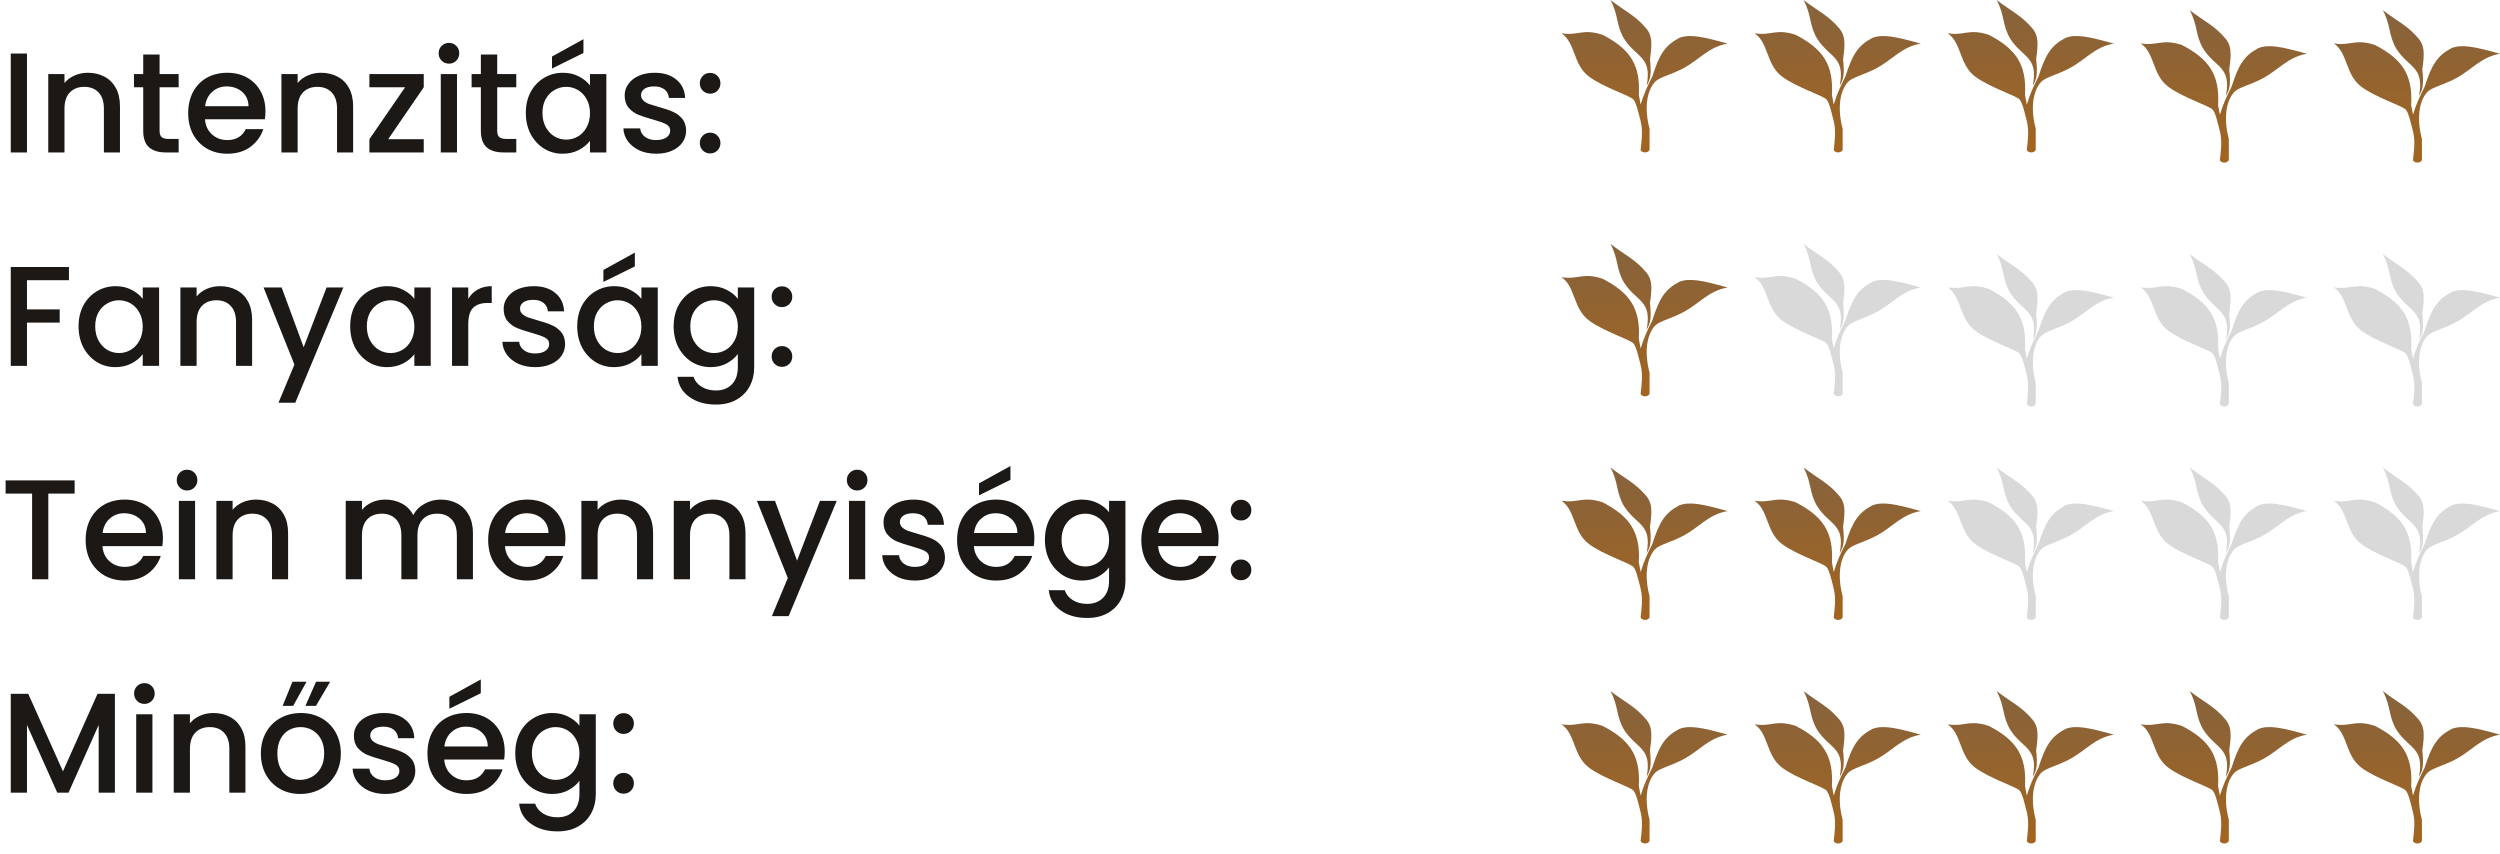 <svg width="246" height="84" viewBox="0 0 246 84" fill="none" xmlns="http://www.w3.org/2000/svg">
<path d="M2.654 5.27V15H1.058V5.27H2.654ZM8.641 7.16C9.248 7.16 9.789 7.286 10.265 7.538C10.751 7.79 11.129 8.163 11.399 8.658C11.67 9.153 11.805 9.75 11.805 10.45V15H10.223V10.688C10.223 9.997 10.051 9.47 9.705 9.106C9.36 8.733 8.889 8.546 8.291 8.546C7.694 8.546 7.218 8.733 6.863 9.106C6.518 9.47 6.345 9.997 6.345 10.688V15H4.749V7.286H6.345V8.168C6.607 7.851 6.938 7.603 7.339 7.426C7.75 7.249 8.184 7.16 8.641 7.16ZM15.703 8.588V12.858C15.703 13.147 15.768 13.357 15.899 13.488C16.039 13.609 16.272 13.67 16.599 13.67H17.579V15H16.319C15.6 15 15.05 14.832 14.667 14.496C14.284 14.16 14.093 13.614 14.093 12.858V8.588H13.183V7.286H14.093V5.368H15.703V7.286H17.579V8.588H15.703ZM26.12 10.954C26.12 11.243 26.101 11.505 26.064 11.738H20.17C20.217 12.354 20.445 12.849 20.856 13.222C21.267 13.595 21.771 13.782 22.368 13.782C23.227 13.782 23.833 13.423 24.188 12.704H25.91C25.677 13.413 25.252 13.997 24.636 14.454C24.029 14.902 23.273 15.126 22.368 15.126C21.631 15.126 20.968 14.963 20.38 14.636C19.801 14.3 19.344 13.833 19.008 13.236C18.681 12.629 18.518 11.929 18.518 11.136C18.518 10.343 18.677 9.647 18.994 9.05C19.321 8.443 19.773 7.977 20.352 7.65C20.94 7.323 21.612 7.16 22.368 7.16C23.096 7.16 23.745 7.319 24.314 7.636C24.883 7.953 25.327 8.401 25.644 8.98C25.961 9.549 26.12 10.207 26.12 10.954ZM24.454 10.45C24.445 9.862 24.235 9.391 23.824 9.036C23.413 8.681 22.905 8.504 22.298 8.504C21.747 8.504 21.276 8.681 20.884 9.036C20.492 9.381 20.259 9.853 20.184 10.45H24.454ZM31.583 7.16C32.189 7.16 32.731 7.286 33.207 7.538C33.692 7.79 34.07 8.163 34.341 8.658C34.611 9.153 34.747 9.75 34.747 10.45V15H33.165V10.688C33.165 9.997 32.992 9.47 32.647 9.106C32.301 8.733 31.83 8.546 31.233 8.546C30.635 8.546 30.159 8.733 29.805 9.106C29.459 9.47 29.287 9.997 29.287 10.688V15H27.691V7.286H29.287V8.168C29.548 7.851 29.879 7.603 30.281 7.426C30.691 7.249 31.125 7.16 31.583 7.16ZM38.196 13.698H41.696V15H36.348V13.698L39.862 8.588H36.348V7.286H41.696V8.588L38.196 13.698ZM44.184 6.264C43.895 6.264 43.652 6.166 43.456 5.97C43.26 5.774 43.162 5.531 43.162 5.242C43.162 4.953 43.26 4.71 43.456 4.514C43.652 4.318 43.895 4.22 44.184 4.22C44.464 4.22 44.702 4.318 44.898 4.514C45.094 4.71 45.192 4.953 45.192 5.242C45.192 5.531 45.094 5.774 44.898 5.97C44.702 6.166 44.464 6.264 44.184 6.264ZM44.968 7.286V15H43.372V7.286H44.968ZM48.926 8.588V12.858C48.926 13.147 48.991 13.357 49.122 13.488C49.262 13.609 49.495 13.67 49.822 13.67H50.802V15H49.542C48.823 15 48.272 14.832 47.89 14.496C47.507 14.16 47.316 13.614 47.316 12.858V8.588H46.406V7.286H47.316V5.368H48.926V7.286H50.802V8.588H48.926ZM51.741 11.108C51.741 10.333 51.899 9.647 52.217 9.05C52.543 8.453 52.982 7.991 53.533 7.664C54.093 7.328 54.709 7.16 55.381 7.16C55.987 7.16 56.515 7.281 56.963 7.524C57.42 7.757 57.784 8.051 58.055 8.406V7.286H59.665V15H58.055V13.852C57.784 14.216 57.415 14.519 56.949 14.762C56.482 15.005 55.95 15.126 55.353 15.126C54.69 15.126 54.083 14.958 53.533 14.622C52.982 14.277 52.543 13.801 52.217 13.194C51.899 12.578 51.741 11.883 51.741 11.108ZM58.055 11.136C58.055 10.604 57.943 10.142 57.719 9.75C57.504 9.358 57.219 9.059 56.865 8.854C56.51 8.649 56.127 8.546 55.717 8.546C55.306 8.546 54.923 8.649 54.569 8.854C54.214 9.05 53.925 9.344 53.701 9.736C53.486 10.119 53.379 10.576 53.379 11.108C53.379 11.64 53.486 12.107 53.701 12.508C53.925 12.909 54.214 13.217 54.569 13.432C54.933 13.637 55.315 13.74 55.717 13.74C56.127 13.74 56.51 13.637 56.865 13.432C57.219 13.227 57.504 12.928 57.719 12.536C57.943 12.135 58.055 11.668 58.055 11.136ZM57.411 5.214L54.317 6.74V5.564L57.411 3.856V5.214ZM64.561 15.126C63.954 15.126 63.408 15.019 62.923 14.804C62.447 14.58 62.069 14.281 61.789 13.908C61.509 13.525 61.36 13.101 61.341 12.634H62.993C63.021 12.961 63.175 13.236 63.455 13.46C63.744 13.675 64.104 13.782 64.533 13.782C64.981 13.782 65.326 13.698 65.569 13.53C65.821 13.353 65.947 13.129 65.947 12.858C65.947 12.569 65.807 12.354 65.527 12.214C65.256 12.074 64.822 11.92 64.225 11.752C63.646 11.593 63.175 11.439 62.811 11.29C62.447 11.141 62.13 10.912 61.859 10.604C61.598 10.296 61.467 9.89 61.467 9.386C61.467 8.975 61.588 8.602 61.831 8.266C62.074 7.921 62.419 7.65 62.867 7.454C63.324 7.258 63.847 7.16 64.435 7.16C65.312 7.16 66.017 7.384 66.549 7.832C67.09 8.271 67.38 8.873 67.417 9.638H65.821C65.793 9.293 65.653 9.017 65.401 8.812C65.149 8.607 64.808 8.504 64.379 8.504C63.959 8.504 63.637 8.583 63.413 8.742C63.189 8.901 63.077 9.111 63.077 9.372C63.077 9.577 63.152 9.75 63.301 9.89C63.45 10.03 63.632 10.142 63.847 10.226C64.062 10.301 64.379 10.399 64.799 10.52C65.359 10.669 65.816 10.823 66.171 10.982C66.535 11.131 66.848 11.355 67.109 11.654C67.37 11.953 67.506 12.349 67.515 12.844C67.515 13.283 67.394 13.675 67.151 14.02C66.908 14.365 66.563 14.636 66.115 14.832C65.676 15.028 65.158 15.126 64.561 15.126ZM69.883 15.098C69.594 15.098 69.352 15 69.156 14.804C68.96 14.608 68.862 14.365 68.862 14.076C68.862 13.787 68.96 13.544 69.156 13.348C69.352 13.152 69.594 13.054 69.883 13.054C70.163 13.054 70.401 13.152 70.597 13.348C70.793 13.544 70.891 13.787 70.891 14.076C70.891 14.365 70.793 14.608 70.597 14.804C70.401 15 70.163 15.098 69.883 15.098ZM69.883 9.218C69.594 9.218 69.352 9.12 69.156 8.924C68.96 8.728 68.862 8.485 68.862 8.196C68.862 7.907 68.96 7.664 69.156 7.468C69.352 7.272 69.594 7.174 69.883 7.174C70.163 7.174 70.401 7.272 70.597 7.468C70.793 7.664 70.891 7.907 70.891 8.196C70.891 8.485 70.793 8.728 70.597 8.924C70.401 9.12 70.163 9.218 69.883 9.218ZM6.784 26.27V27.572H2.654V30.442H5.874V31.744H2.654V36H1.058V26.27H6.784ZM7.731 32.108C7.731 31.333 7.89 30.647 8.207 30.05C8.534 29.453 8.972 28.991 9.523 28.664C10.083 28.328 10.699 28.16 11.371 28.16C11.978 28.16 12.505 28.281 12.953 28.524C13.41 28.757 13.774 29.051 14.045 29.406V28.286H15.655V36H14.045V34.852C13.774 35.216 13.406 35.519 12.939 35.762C12.472 36.005 11.94 36.126 11.343 36.126C10.68 36.126 10.074 35.958 9.523 35.622C8.972 35.277 8.534 34.801 8.207 34.194C7.89 33.578 7.731 32.883 7.731 32.108ZM14.045 32.136C14.045 31.604 13.933 31.142 13.709 30.75C13.494 30.358 13.21 30.059 12.855 29.854C12.5 29.649 12.118 29.546 11.707 29.546C11.296 29.546 10.914 29.649 10.559 29.854C10.204 30.05 9.915 30.344 9.691 30.736C9.476 31.119 9.369 31.576 9.369 32.108C9.369 32.64 9.476 33.107 9.691 33.508C9.915 33.909 10.204 34.217 10.559 34.432C10.923 34.637 11.306 34.74 11.707 34.74C12.118 34.74 12.5 34.637 12.855 34.432C13.21 34.227 13.494 33.928 13.709 33.536C13.933 33.135 14.045 32.668 14.045 32.136ZM21.643 28.16C22.25 28.16 22.791 28.286 23.267 28.538C23.753 28.79 24.131 29.163 24.401 29.658C24.672 30.153 24.807 30.75 24.807 31.45V36H23.225V31.688C23.225 30.997 23.052 30.47 22.707 30.106C22.362 29.733 21.89 29.546 21.293 29.546C20.696 29.546 20.22 29.733 19.865 30.106C19.52 30.47 19.347 30.997 19.347 31.688V36H17.751V28.286H19.347V29.168C19.608 28.851 19.94 28.603 20.341 28.426C20.752 28.249 21.186 28.16 21.643 28.16ZM33.787 28.286L29.055 39.626H27.403L28.971 35.874L25.933 28.286H27.711L29.881 34.166L32.135 28.286H33.787ZM34.459 32.108C34.459 31.333 34.618 30.647 34.935 30.05C35.262 29.453 35.701 28.991 36.251 28.664C36.811 28.328 37.427 28.16 38.099 28.16C38.706 28.16 39.233 28.281 39.681 28.524C40.139 28.757 40.503 29.051 40.773 29.406V28.286H42.383V36H40.773V34.852C40.503 35.216 40.134 35.519 39.667 35.762C39.201 36.005 38.669 36.126 38.071 36.126C37.409 36.126 36.802 35.958 36.251 35.622C35.701 35.277 35.262 34.801 34.935 34.194C34.618 33.578 34.459 32.883 34.459 32.108ZM40.773 32.136C40.773 31.604 40.661 31.142 40.437 30.75C40.223 30.358 39.938 30.059 39.583 29.854C39.229 29.649 38.846 29.546 38.435 29.546C38.025 29.546 37.642 29.649 37.287 29.854C36.933 30.05 36.643 30.344 36.419 30.736C36.205 31.119 36.097 31.576 36.097 32.108C36.097 32.64 36.205 33.107 36.419 33.508C36.643 33.909 36.933 34.217 37.287 34.432C37.651 34.637 38.034 34.74 38.435 34.74C38.846 34.74 39.229 34.637 39.583 34.432C39.938 34.227 40.223 33.928 40.437 33.536C40.661 33.135 40.773 32.668 40.773 32.136ZM46.076 29.406C46.309 29.014 46.617 28.711 47 28.496C47.392 28.272 47.854 28.16 48.386 28.16V29.812H47.98C47.354 29.812 46.878 29.971 46.552 30.288C46.234 30.605 46.076 31.156 46.076 31.94V36H44.48V28.286H46.076V29.406ZM52.653 36.126C52.046 36.126 51.5 36.019 51.015 35.804C50.539 35.58 50.161 35.281 49.881 34.908C49.601 34.525 49.451 34.101 49.433 33.634H51.085C51.113 33.961 51.267 34.236 51.547 34.46C51.836 34.675 52.195 34.782 52.625 34.782C53.073 34.782 53.418 34.698 53.661 34.53C53.913 34.353 54.039 34.129 54.039 33.858C54.039 33.569 53.899 33.354 53.619 33.214C53.348 33.074 52.914 32.92 52.317 32.752C51.738 32.593 51.267 32.439 50.903 32.29C50.539 32.141 50.221 31.912 49.951 31.604C49.689 31.296 49.559 30.89 49.559 30.386C49.559 29.975 49.68 29.602 49.923 29.266C50.165 28.921 50.511 28.65 50.959 28.454C51.416 28.258 51.939 28.16 52.527 28.16C53.404 28.16 54.109 28.384 54.641 28.832C55.182 29.271 55.471 29.873 55.509 30.638H53.913C53.885 30.293 53.745 30.017 53.493 29.812C53.241 29.607 52.9 29.504 52.471 29.504C52.051 29.504 51.729 29.583 51.505 29.742C51.281 29.901 51.169 30.111 51.169 30.372C51.169 30.577 51.243 30.75 51.393 30.89C51.542 31.03 51.724 31.142 51.939 31.226C52.153 31.301 52.471 31.399 52.891 31.52C53.451 31.669 53.908 31.823 54.263 31.982C54.627 32.131 54.939 32.355 55.201 32.654C55.462 32.953 55.597 33.349 55.607 33.844C55.607 34.283 55.485 34.675 55.243 35.02C55 35.365 54.655 35.636 54.207 35.832C53.768 36.028 53.25 36.126 52.653 36.126ZM56.799 32.108C56.799 31.333 56.958 30.647 57.275 30.05C57.602 29.453 58.041 28.991 58.591 28.664C59.151 28.328 59.767 28.16 60.439 28.16C61.046 28.16 61.573 28.281 62.021 28.524C62.479 28.757 62.843 29.051 63.113 29.406V28.286H64.723V36H63.113V34.852C62.843 35.216 62.474 35.519 62.007 35.762C61.541 36.005 61.009 36.126 60.411 36.126C59.749 36.126 59.142 35.958 58.591 35.622C58.041 35.277 57.602 34.801 57.275 34.194C56.958 33.578 56.799 32.883 56.799 32.108ZM63.113 32.136C63.113 31.604 63.001 31.142 62.777 30.75C62.563 30.358 62.278 30.059 61.923 29.854C61.569 29.649 61.186 29.546 60.775 29.546C60.365 29.546 59.982 29.649 59.627 29.854C59.273 30.05 58.983 30.344 58.759 30.736C58.545 31.119 58.437 31.576 58.437 32.108C58.437 32.64 58.545 33.107 58.759 33.508C58.983 33.909 59.273 34.217 59.627 34.432C59.991 34.637 60.374 34.74 60.775 34.74C61.186 34.74 61.569 34.637 61.923 34.432C62.278 34.227 62.563 33.928 62.777 33.536C63.001 33.135 63.113 32.668 63.113 32.136ZM62.469 26.214L59.375 27.74V26.564L62.469 24.856V26.214ZM69.927 28.16C70.525 28.16 71.052 28.281 71.51 28.524C71.976 28.757 72.34 29.051 72.602 29.406V28.286H74.212V36.126C74.212 36.835 74.062 37.465 73.763 38.016C73.465 38.576 73.031 39.015 72.462 39.332C71.901 39.649 71.23 39.808 70.445 39.808C69.4 39.808 68.532 39.561 67.841 39.066C67.151 38.581 66.759 37.918 66.665 37.078H68.248C68.369 37.479 68.626 37.801 69.017 38.044C69.419 38.296 69.895 38.422 70.445 38.422C71.09 38.422 71.608 38.226 71.999 37.834C72.401 37.442 72.602 36.873 72.602 36.126V34.838C72.331 35.202 71.962 35.51 71.496 35.762C71.038 36.005 70.516 36.126 69.927 36.126C69.255 36.126 68.639 35.958 68.079 35.622C67.529 35.277 67.09 34.801 66.763 34.194C66.446 33.578 66.287 32.883 66.287 32.108C66.287 31.333 66.446 30.647 66.763 30.05C67.09 29.453 67.529 28.991 68.079 28.664C68.639 28.328 69.255 28.16 69.927 28.16ZM72.602 32.136C72.602 31.604 72.49 31.142 72.266 30.75C72.051 30.358 71.766 30.059 71.412 29.854C71.057 29.649 70.674 29.546 70.263 29.546C69.853 29.546 69.47 29.649 69.115 29.854C68.761 30.05 68.472 30.344 68.248 30.736C68.033 31.119 67.925 31.576 67.925 32.108C67.925 32.64 68.033 33.107 68.248 33.508C68.472 33.909 68.761 34.217 69.115 34.432C69.48 34.637 69.862 34.74 70.263 34.74C70.674 34.74 71.057 34.637 71.412 34.432C71.766 34.227 72.051 33.928 72.266 33.536C72.49 33.135 72.602 32.668 72.602 32.136ZM76.952 36.098C76.662 36.098 76.42 36 76.224 35.804C76.028 35.608 75.93 35.365 75.93 35.076C75.93 34.787 76.028 34.544 76.224 34.348C76.42 34.152 76.662 34.054 76.952 34.054C77.232 34.054 77.47 34.152 77.666 34.348C77.862 34.544 77.96 34.787 77.96 35.076C77.96 35.365 77.862 35.608 77.666 35.804C77.47 36 77.232 36.098 76.952 36.098ZM76.952 30.218C76.662 30.218 76.42 30.12 76.224 29.924C76.028 29.728 75.93 29.485 75.93 29.196C75.93 28.907 76.028 28.664 76.224 28.468C76.42 28.272 76.662 28.174 76.952 28.174C77.232 28.174 77.47 28.272 77.666 28.468C77.862 28.664 77.96 28.907 77.96 29.196C77.96 29.485 77.862 29.728 77.666 29.924C77.47 30.12 77.232 30.218 76.952 30.218ZM7.344 47.27V48.572H4.754V57H3.158V48.572H0.554V47.27H7.344ZM16.03 52.954C16.03 53.243 16.012 53.505 15.974 53.738H10.08C10.127 54.354 10.355 54.849 10.766 55.222C11.177 55.595 11.681 55.782 12.278 55.782C13.137 55.782 13.743 55.423 14.098 54.704H15.82C15.587 55.413 15.162 55.997 14.546 56.454C13.94 56.902 13.184 57.126 12.278 57.126C11.541 57.126 10.878 56.963 10.29 56.636C9.711 56.3 9.254 55.833 8.918 55.236C8.591 54.629 8.428 53.929 8.428 53.136C8.428 52.343 8.587 51.647 8.904 51.05C9.231 50.443 9.683 49.977 10.262 49.65C10.85 49.323 11.522 49.16 12.278 49.16C13.006 49.16 13.655 49.319 14.224 49.636C14.793 49.953 15.237 50.401 15.554 50.98C15.871 51.549 16.03 52.207 16.03 52.954ZM14.364 52.45C14.355 51.862 14.145 51.391 13.734 51.036C13.323 50.681 12.815 50.504 12.208 50.504C11.658 50.504 11.186 50.681 10.794 51.036C10.402 51.381 10.169 51.853 10.094 52.45H14.364ZM18.413 48.264C18.123 48.264 17.881 48.166 17.685 47.97C17.489 47.774 17.391 47.531 17.391 47.242C17.391 46.953 17.489 46.71 17.685 46.514C17.881 46.318 18.123 46.22 18.413 46.22C18.693 46.22 18.931 46.318 19.127 46.514C19.323 46.71 19.421 46.953 19.421 47.242C19.421 47.531 19.323 47.774 19.127 47.97C18.931 48.166 18.693 48.264 18.413 48.264ZM19.197 49.286V57H17.601V49.286H19.197ZM25.184 49.16C25.791 49.16 26.332 49.286 26.808 49.538C27.294 49.79 27.672 50.163 27.942 50.658C28.213 51.153 28.348 51.75 28.348 52.45V57H26.766V52.688C26.766 51.997 26.593 51.47 26.248 51.106C25.903 50.733 25.431 50.546 24.834 50.546C24.237 50.546 23.761 50.733 23.406 51.106C23.061 51.47 22.888 51.997 22.888 52.688V57H21.292V49.286H22.888V50.168C23.149 49.851 23.481 49.603 23.882 49.426C24.293 49.249 24.727 49.16 25.184 49.16ZM43.359 49.16C43.965 49.16 44.507 49.286 44.983 49.538C45.468 49.79 45.846 50.163 46.117 50.658C46.397 51.153 46.537 51.75 46.537 52.45V57H44.955V52.688C44.955 51.997 44.782 51.47 44.437 51.106C44.091 50.733 43.62 50.546 43.023 50.546C42.425 50.546 41.949 50.733 41.595 51.106C41.249 51.47 41.077 51.997 41.077 52.688V57H39.495V52.688C39.495 51.997 39.322 51.47 38.977 51.106C38.631 50.733 38.16 50.546 37.563 50.546C36.965 50.546 36.489 50.733 36.135 51.106C35.789 51.47 35.617 51.997 35.617 52.688V57H34.021V49.286H35.617V50.168C35.878 49.851 36.209 49.603 36.611 49.426C37.012 49.249 37.441 49.16 37.899 49.16C38.515 49.16 39.065 49.291 39.551 49.552C40.036 49.813 40.409 50.191 40.671 50.686C40.904 50.219 41.268 49.851 41.763 49.58C42.257 49.3 42.789 49.16 43.359 49.16ZM55.638 52.954C55.638 53.243 55.619 53.505 55.582 53.738H49.688C49.734 54.354 49.963 54.849 50.374 55.222C50.784 55.595 51.288 55.782 51.886 55.782C52.744 55.782 53.351 55.423 53.706 54.704H55.428C55.194 55.413 54.77 55.997 54.154 56.454C53.547 56.902 52.791 57.126 51.886 57.126C51.148 57.126 50.486 56.963 49.898 56.636C49.319 56.3 48.862 55.833 48.526 55.236C48.199 54.629 48.036 53.929 48.036 53.136C48.036 52.343 48.194 51.647 48.512 51.05C48.838 50.443 49.291 49.977 49.87 49.65C50.458 49.323 51.13 49.16 51.886 49.16C52.614 49.16 53.262 49.319 53.832 49.636C54.401 49.953 54.844 50.401 55.162 50.98C55.479 51.549 55.638 52.207 55.638 52.954ZM53.972 52.45C53.962 51.862 53.752 51.391 53.342 51.036C52.931 50.681 52.422 50.504 51.816 50.504C51.265 50.504 50.794 50.681 50.402 51.036C50.01 51.381 49.776 51.853 49.702 52.45H53.972ZM61.1 49.16C61.707 49.16 62.248 49.286 62.724 49.538C63.209 49.79 63.587 50.163 63.858 50.658C64.129 51.153 64.264 51.75 64.264 52.45V57H62.682V52.688C62.682 51.997 62.51 51.47 62.164 51.106C61.819 50.733 61.347 50.546 60.75 50.546C60.153 50.546 59.677 50.733 59.322 51.106C58.977 51.47 58.804 51.997 58.804 52.688V57H57.208V49.286H58.804V50.168C59.066 49.851 59.397 49.603 59.798 49.426C60.209 49.249 60.643 49.16 61.1 49.16ZM70.192 49.16C70.799 49.16 71.34 49.286 71.816 49.538C72.301 49.79 72.679 50.163 72.95 50.658C73.221 51.153 73.356 51.75 73.356 52.45V57H71.774V52.688C71.774 51.997 71.601 51.47 71.256 51.106C70.911 50.733 70.439 50.546 69.842 50.546C69.245 50.546 68.769 50.733 68.414 51.106C68.069 51.47 67.896 51.997 67.896 52.688V57H66.3V49.286H67.896V50.168C68.157 49.851 68.489 49.603 68.89 49.426C69.301 49.249 69.735 49.16 70.192 49.16ZM82.336 49.286L77.604 60.626H75.952L77.52 56.874L74.482 49.286H76.26L78.43 55.166L80.684 49.286H82.336ZM84.352 48.264C84.063 48.264 83.82 48.166 83.624 47.97C83.428 47.774 83.33 47.531 83.33 47.242C83.33 46.953 83.428 46.71 83.624 46.514C83.82 46.318 84.063 46.22 84.352 46.22C84.632 46.22 84.87 46.318 85.066 46.514C85.262 46.71 85.36 46.953 85.36 47.242C85.36 47.531 85.262 47.774 85.066 47.97C84.87 48.166 84.632 48.264 84.352 48.264ZM85.136 49.286V57H83.54V49.286H85.136ZM90.032 57.126C89.425 57.126 88.879 57.019 88.394 56.804C87.918 56.58 87.54 56.281 87.26 55.908C86.98 55.525 86.83 55.101 86.812 54.634H88.464C88.492 54.961 88.646 55.236 88.926 55.46C89.215 55.675 89.574 55.782 90.004 55.782C90.452 55.782 90.797 55.698 91.04 55.53C91.292 55.353 91.418 55.129 91.418 54.858C91.418 54.569 91.278 54.354 90.998 54.214C90.727 54.074 90.293 53.92 89.696 53.752C89.117 53.593 88.646 53.439 88.282 53.29C87.918 53.141 87.6 52.912 87.33 52.604C87.068 52.296 86.938 51.89 86.938 51.386C86.938 50.975 87.059 50.602 87.302 50.266C87.544 49.921 87.89 49.65 88.338 49.454C88.795 49.258 89.318 49.16 89.906 49.16C90.783 49.16 91.488 49.384 92.02 49.832C92.561 50.271 92.85 50.873 92.888 51.638H91.292C91.264 51.293 91.124 51.017 90.872 50.812C90.62 50.607 90.279 50.504 89.85 50.504C89.43 50.504 89.108 50.583 88.884 50.742C88.66 50.901 88.548 51.111 88.548 51.372C88.548 51.577 88.622 51.75 88.772 51.89C88.921 52.03 89.103 52.142 89.318 52.226C89.532 52.301 89.85 52.399 90.27 52.52C90.83 52.669 91.287 52.823 91.642 52.982C92.006 53.131 92.318 53.355 92.58 53.654C92.841 53.953 92.976 54.349 92.986 54.844C92.986 55.283 92.864 55.675 92.622 56.02C92.379 56.365 92.034 56.636 91.586 56.832C91.147 57.028 90.629 57.126 90.032 57.126ZM101.78 52.954C101.78 53.243 101.761 53.505 101.724 53.738H95.83C95.877 54.354 96.106 54.849 96.516 55.222C96.927 55.595 97.431 55.782 98.028 55.782C98.887 55.782 99.493 55.423 99.848 54.704H101.57C101.337 55.413 100.912 55.997 100.296 56.454C99.689 56.902 98.933 57.126 98.028 57.126C97.291 57.126 96.628 56.963 96.04 56.636C95.462 56.3 95.004 55.833 94.668 55.236C94.341 54.629 94.178 53.929 94.178 53.136C94.178 52.343 94.337 51.647 94.654 51.05C94.981 50.443 95.433 49.977 96.012 49.65C96.6 49.323 97.272 49.16 98.028 49.16C98.756 49.16 99.405 49.319 99.974 49.636C100.543 49.953 100.987 50.401 101.304 50.98C101.621 51.549 101.78 52.207 101.78 52.954ZM100.114 52.45C100.105 51.862 99.895 51.391 99.484 51.036C99.073 50.681 98.565 50.504 97.958 50.504C97.407 50.504 96.936 50.681 96.544 51.036C96.152 51.381 95.919 51.853 95.844 52.45H100.114ZM99.428 47.214L96.334 48.74V47.564L99.428 45.856V47.214ZM106.459 49.16C107.056 49.16 107.583 49.281 108.041 49.524C108.507 49.757 108.871 50.051 109.133 50.406V49.286H110.743V57.126C110.743 57.835 110.593 58.465 110.295 59.016C109.996 59.576 109.562 60.015 108.993 60.332C108.433 60.649 107.761 60.808 106.977 60.808C105.931 60.808 105.063 60.561 104.373 60.066C103.682 59.581 103.29 58.918 103.197 58.078H104.779C104.9 58.479 105.157 58.801 105.549 59.044C105.95 59.296 106.426 59.422 106.977 59.422C107.621 59.422 108.139 59.226 108.531 58.834C108.932 58.442 109.133 57.873 109.133 57.126V55.838C108.862 56.202 108.493 56.51 108.027 56.762C107.569 57.005 107.047 57.126 106.459 57.126C105.787 57.126 105.171 56.958 104.611 56.622C104.06 56.277 103.621 55.801 103.295 55.194C102.977 54.578 102.819 53.883 102.819 53.108C102.819 52.333 102.977 51.647 103.295 51.05C103.621 50.453 104.06 49.991 104.611 49.664C105.171 49.328 105.787 49.16 106.459 49.16ZM109.133 53.136C109.133 52.604 109.021 52.142 108.797 51.75C108.582 51.358 108.297 51.059 107.943 50.854C107.588 50.649 107.205 50.546 106.795 50.546C106.384 50.546 106.001 50.649 105.647 50.854C105.292 51.05 105.003 51.344 104.779 51.736C104.564 52.119 104.457 52.576 104.457 53.108C104.457 53.64 104.564 54.107 104.779 54.508C105.003 54.909 105.292 55.217 105.647 55.432C106.011 55.637 106.393 55.74 106.795 55.74C107.205 55.74 107.588 55.637 107.943 55.432C108.297 55.227 108.582 54.928 108.797 54.536C109.021 54.135 109.133 53.668 109.133 53.136ZM119.909 52.954C119.909 53.243 119.89 53.505 119.853 53.738H113.959C114.006 54.354 114.234 54.849 114.645 55.222C115.056 55.595 115.56 55.782 116.157 55.782C117.016 55.782 117.622 55.423 117.977 54.704H119.699C119.466 55.413 119.041 55.997 118.425 56.454C117.818 56.902 117.062 57.126 116.157 57.126C115.42 57.126 114.757 56.963 114.169 56.636C113.59 56.3 113.133 55.833 112.797 55.236C112.47 54.629 112.307 53.929 112.307 53.136C112.307 52.343 112.466 51.647 112.783 51.05C113.11 50.443 113.562 49.977 114.141 49.65C114.729 49.323 115.401 49.16 116.157 49.16C116.885 49.16 117.534 49.319 118.103 49.636C118.672 49.953 119.116 50.401 119.433 50.98C119.75 51.549 119.909 52.207 119.909 52.954ZM118.243 52.45C118.234 51.862 118.024 51.391 117.613 51.036C117.202 50.681 116.694 50.504 116.087 50.504C115.536 50.504 115.065 50.681 114.673 51.036C114.281 51.381 114.048 51.853 113.973 52.45H118.243ZM122.124 57.098C121.834 57.098 121.592 57 121.396 56.804C121.2 56.608 121.102 56.365 121.102 56.076C121.102 55.787 121.2 55.544 121.396 55.348C121.592 55.152 121.834 55.054 122.124 55.054C122.404 55.054 122.642 55.152 122.838 55.348C123.034 55.544 123.132 55.787 123.132 56.076C123.132 56.365 123.034 56.608 122.838 56.804C122.642 57 122.404 57.098 122.124 57.098ZM122.124 51.218C121.834 51.218 121.592 51.12 121.396 50.924C121.2 50.728 121.102 50.485 121.102 50.196C121.102 49.907 121.2 49.664 121.396 49.468C121.592 49.272 121.834 49.174 122.124 49.174C122.404 49.174 122.642 49.272 122.838 49.468C123.034 49.664 123.132 49.907 123.132 50.196C123.132 50.485 123.034 50.728 122.838 50.924C122.642 51.12 122.404 51.218 122.124 51.218ZM11.306 68.27V78H9.71V71.336L6.742 78H5.636L2.654 71.336V78H1.058V68.27H2.78L6.196 75.9L9.598 68.27H11.306ZM14.216 69.264C13.926 69.264 13.684 69.166 13.488 68.97C13.291 68.774 13.194 68.531 13.194 68.242C13.194 67.953 13.291 67.71 13.488 67.514C13.684 67.318 13.926 67.22 14.216 67.22C14.495 67.22 14.733 67.318 14.93 67.514C15.126 67.71 15.223 67.953 15.223 68.242C15.223 68.531 15.126 68.774 14.93 68.97C14.733 69.166 14.495 69.264 14.216 69.264ZM14.999 70.286V78H13.403V70.286H14.999ZM20.987 70.16C21.594 70.16 22.135 70.286 22.611 70.538C23.096 70.79 23.474 71.163 23.745 71.658C24.016 72.153 24.151 72.75 24.151 73.45V78H22.569V73.688C22.569 72.997 22.396 72.47 22.051 72.106C21.706 71.733 21.234 71.546 20.637 71.546C20.04 71.546 19.564 71.733 19.209 72.106C18.864 72.47 18.691 72.997 18.691 73.688V78H17.095V70.286H18.691V71.168C18.952 70.851 19.284 70.603 19.685 70.426C20.096 70.249 20.53 70.16 20.987 70.16ZM29.533 78.126C28.805 78.126 28.147 77.963 27.559 77.636C26.971 77.3 26.509 76.833 26.173 76.236C25.837 75.629 25.669 74.929 25.669 74.136C25.669 73.352 25.841 72.657 26.187 72.05C26.532 71.443 27.003 70.977 27.601 70.65C28.198 70.323 28.865 70.16 29.603 70.16C30.34 70.16 31.007 70.323 31.605 70.65C32.202 70.977 32.673 71.443 33.019 72.05C33.364 72.657 33.537 73.352 33.537 74.136C33.537 74.92 33.359 75.615 33.005 76.222C32.65 76.829 32.165 77.3 31.549 77.636C30.942 77.963 30.27 78.126 29.533 78.126ZM29.533 76.74C29.943 76.74 30.326 76.642 30.681 76.446C31.045 76.25 31.339 75.956 31.563 75.564C31.787 75.172 31.899 74.696 31.899 74.136C31.899 73.576 31.791 73.105 31.577 72.722C31.362 72.33 31.077 72.036 30.723 71.84C30.368 71.644 29.985 71.546 29.575 71.546C29.164 71.546 28.781 71.644 28.427 71.84C28.081 72.036 27.806 72.33 27.601 72.722C27.395 73.105 27.293 73.576 27.293 74.136C27.293 74.967 27.503 75.611 27.923 76.068C28.352 76.516 28.889 76.74 29.533 76.74ZM28.847 69.46H27.811L28.777 67.08H30.163L28.847 69.46ZM31.087 69.46H30.051L31.101 67.08H32.487L31.087 69.46ZM37.914 78.126C37.308 78.126 36.762 78.019 36.276 77.804C35.8 77.58 35.422 77.281 35.142 76.908C34.862 76.525 34.713 76.101 34.694 75.634H36.346C36.374 75.961 36.529 76.236 36.809 76.46C37.098 76.675 37.457 76.782 37.886 76.782C38.334 76.782 38.68 76.698 38.922 76.53C39.175 76.353 39.3 76.129 39.3 75.858C39.3 75.569 39.16 75.354 38.88 75.214C38.61 75.074 38.176 74.92 37.578 74.752C37 74.593 36.529 74.439 36.164 74.29C35.8 74.141 35.483 73.912 35.212 73.604C34.951 73.296 34.821 72.89 34.821 72.386C34.821 71.975 34.942 71.602 35.184 71.266C35.427 70.921 35.773 70.65 36.221 70.454C36.678 70.258 37.2 70.16 37.788 70.16C38.666 70.16 39.37 70.384 39.903 70.832C40.444 71.271 40.733 71.873 40.77 72.638H39.175C39.147 72.293 39.007 72.017 38.755 71.812C38.502 71.607 38.162 71.504 37.733 71.504C37.312 71.504 36.99 71.583 36.767 71.742C36.542 71.901 36.431 72.111 36.431 72.372C36.431 72.577 36.505 72.75 36.654 72.89C36.804 73.03 36.986 73.142 37.2 73.226C37.415 73.301 37.733 73.399 38.153 73.52C38.712 73.669 39.17 73.823 39.525 73.982C39.889 74.131 40.201 74.355 40.462 74.654C40.724 74.953 40.859 75.349 40.868 75.844C40.868 76.283 40.747 76.675 40.505 77.02C40.262 77.365 39.916 77.636 39.468 77.832C39.03 78.028 38.512 78.126 37.914 78.126ZM49.663 73.954C49.663 74.243 49.644 74.505 49.607 74.738H43.713C43.76 75.354 43.988 75.849 44.399 76.222C44.81 76.595 45.314 76.782 45.911 76.782C46.77 76.782 47.376 76.423 47.731 75.704H49.453C49.22 76.413 48.795 76.997 48.179 77.454C47.572 77.902 46.816 78.126 45.911 78.126C45.174 78.126 44.511 77.963 43.923 77.636C43.344 77.3 42.887 76.833 42.551 76.236C42.224 75.629 42.061 74.929 42.061 74.136C42.061 73.343 42.22 72.647 42.537 72.05C42.864 71.443 43.316 70.977 43.895 70.65C44.483 70.323 45.155 70.16 45.911 70.16C46.639 70.16 47.288 70.319 47.857 70.636C48.426 70.953 48.87 71.401 49.187 71.98C49.504 72.549 49.663 73.207 49.663 73.954ZM47.997 73.45C47.988 72.862 47.778 72.391 47.367 72.036C46.956 71.681 46.448 71.504 45.841 71.504C45.29 71.504 44.819 71.681 44.427 72.036C44.035 72.381 43.802 72.853 43.727 73.45H47.997ZM47.311 68.214L44.217 69.74V68.564L47.311 66.856V68.214ZM54.342 70.16C54.939 70.16 55.466 70.281 55.924 70.524C56.39 70.757 56.754 71.051 57.016 71.406V70.286H58.626V78.126C58.626 78.835 58.476 79.465 58.178 80.016C57.879 80.576 57.445 81.015 56.876 81.332C56.316 81.649 55.644 81.808 54.86 81.808C53.814 81.808 52.946 81.561 52.256 81.066C51.565 80.581 51.173 79.918 51.08 79.078H52.662C52.783 79.479 53.04 79.801 53.432 80.044C53.833 80.296 54.309 80.422 54.86 80.422C55.504 80.422 56.022 80.226 56.414 79.834C56.815 79.442 57.016 78.873 57.016 78.126V76.838C56.745 77.202 56.376 77.51 55.91 77.762C55.452 78.005 54.93 78.126 54.342 78.126C53.67 78.126 53.054 77.958 52.494 77.622C51.943 77.277 51.504 76.801 51.178 76.194C50.86 75.578 50.702 74.883 50.702 74.108C50.702 73.333 50.86 72.647 51.178 72.05C51.504 71.453 51.943 70.991 52.494 70.664C53.054 70.328 53.67 70.16 54.342 70.16ZM57.016 74.136C57.016 73.604 56.904 73.142 56.68 72.75C56.465 72.358 56.18 72.059 55.826 71.854C55.471 71.649 55.088 71.546 54.678 71.546C54.267 71.546 53.884 71.649 53.53 71.854C53.175 72.05 52.886 72.344 52.662 72.736C52.447 73.119 52.34 73.576 52.34 74.108C52.34 74.64 52.447 75.107 52.662 75.508C52.886 75.909 53.175 76.217 53.53 76.432C53.894 76.637 54.276 76.74 54.678 76.74C55.088 76.74 55.471 76.637 55.826 76.432C56.18 76.227 56.465 75.928 56.68 75.536C56.904 75.135 57.016 74.668 57.016 74.136ZM61.366 78.098C61.077 78.098 60.834 78 60.638 77.804C60.442 77.608 60.344 77.365 60.344 77.076C60.344 76.787 60.442 76.544 60.638 76.348C60.834 76.152 61.077 76.054 61.366 76.054C61.646 76.054 61.884 76.152 62.08 76.348C62.276 76.544 62.374 76.787 62.374 77.076C62.374 77.365 62.276 77.608 62.08 77.804C61.884 78 61.646 78.098 61.366 78.098ZM61.366 72.218C61.077 72.218 60.834 72.12 60.638 71.924C60.442 71.728 60.344 71.485 60.344 71.196C60.344 70.907 60.442 70.664 60.638 70.468C60.834 70.272 61.077 70.174 61.366 70.174C61.646 70.174 61.884 70.272 62.08 70.468C62.276 70.664 62.374 70.907 62.374 71.196C62.374 71.485 62.276 71.728 62.08 71.924C61.884 72.12 61.646 72.218 61.366 72.218Z" fill="#1B1816"/>
<path d="M161.437 11.917C161.69 12.916 161.52 13.953 161.437 14.754C161.52 15.025 162.125 15.134 162.317 14.754V12.664C161.808 10.778 161.987 8.972 162.868 8.035C163.335 7.574 164.476 7.35 165.714 6.678C167.213 5.864 168.148 4.601 170.004 4.289C167.471 3.586 166.248 3.334 165.233 3.733C163.822 4.478 163.278 5.367 162.592 7.52C162.027 8.639 161.762 9.248 161.437 10.289L161.259 9.338C161.437 6.339 160.351 4.791 157.683 3.421C155.703 2.783 155.304 3.543 153.641 3.271C155.043 4.208 154.768 6.325 156.336 7.52C157.737 8.587 160.461 9.433 160.736 9.8C161.011 10.166 161.121 10.668 161.437 11.917Z" fill="url(#paint0_linear_1315_637)"/>
<path d="M159.822 3.833C161.033 5.701 162.586 5.55 162.03 8.421C162.384 7.833 162.522 7.393 162.358 5.825C162.6 4.16 162.533 3.495 162.03 2.844C160.91 1.505 159.951 1.14 158.469 0C159.295 1.552 158.992 2.448 159.822 3.833Z" fill="url(#paint1_linear_1315_637)"/>
<path d="M161.437 57.917C161.69 58.916 161.52 59.953 161.437 60.754C161.52 61.026 162.125 61.134 162.317 60.754V58.664C161.808 56.778 161.987 54.972 162.868 54.035C163.335 53.574 164.476 53.35 165.714 52.678C167.213 51.864 168.148 50.601 170.004 50.289C167.471 49.586 166.248 49.334 165.233 49.733C163.822 50.478 163.278 51.367 162.592 53.52C162.027 54.639 161.762 55.248 161.437 56.288L161.259 55.338C161.437 52.339 160.351 50.791 157.683 49.42C155.703 48.783 155.304 49.543 153.641 49.271C155.043 50.208 154.768 52.325 156.336 53.52C157.737 54.587 160.461 55.433 160.736 55.8C161.011 56.166 161.121 56.669 161.437 57.917Z" fill="url(#paint2_linear_1315_637)"/>
<path d="M159.822 49.833C161.033 51.701 162.586 51.55 162.03 54.421C162.384 53.833 162.522 53.393 162.358 51.825C162.6 50.16 162.533 49.495 162.03 48.844C160.91 47.505 159.951 47.14 158.469 46C159.295 47.552 158.992 48.448 159.822 49.833Z" fill="url(#paint3_linear_1315_637)"/>
<path d="M161.437 79.917C161.69 80.916 161.52 81.953 161.437 82.754C161.52 83.025 162.125 83.134 162.317 82.754V80.664C161.808 78.778 161.987 76.972 162.868 76.035C163.335 75.574 164.476 75.35 165.714 74.678C167.213 73.864 168.148 72.601 170.004 72.289C167.471 71.586 166.248 71.334 165.233 71.733C163.822 72.478 163.278 73.367 162.592 75.52C162.027 76.639 161.762 77.248 161.437 78.288L161.259 77.338C161.437 74.339 160.351 72.791 157.683 71.421C155.703 70.783 155.304 71.543 153.641 71.271C155.043 72.208 154.768 74.325 156.336 75.52C157.737 76.587 160.461 77.433 160.736 77.8C161.011 78.166 161.121 78.668 161.437 79.917Z" fill="url(#paint4_linear_1315_637)"/>
<path d="M159.822 71.833C161.033 73.701 162.586 73.55 162.03 76.421C162.384 75.833 162.522 75.393 162.358 73.825C162.6 72.16 162.533 71.495 162.03 70.844C160.91 69.505 159.951 69.14 158.469 68C159.295 69.552 158.992 70.448 159.822 71.833Z" fill="url(#paint5_linear_1315_637)"/>
<path d="M161.437 35.917C161.69 36.916 161.52 37.953 161.437 38.754C161.52 39.026 162.125 39.134 162.317 38.754V36.664C161.808 34.778 161.987 32.972 162.868 32.035C163.335 31.574 164.476 31.35 165.714 30.678C167.213 29.864 168.148 28.601 170.004 28.289C167.471 27.586 166.248 27.334 165.233 27.733C163.822 28.478 163.278 29.367 162.592 31.52C162.027 32.639 161.762 33.248 161.437 34.288L161.259 33.338C161.437 30.339 160.351 28.791 157.683 27.421C155.703 26.783 155.304 27.543 153.641 27.271C155.043 28.208 154.768 30.325 156.336 31.52C157.737 32.587 160.461 33.433 160.736 33.8C161.011 34.166 161.121 34.669 161.437 35.917Z" fill="url(#paint6_linear_1315_637)"/>
<path d="M159.822 27.833C161.033 29.701 162.586 29.55 162.03 32.421C162.384 31.833 162.522 31.393 162.358 29.825C162.6 28.16 162.533 27.495 162.03 26.844C160.91 25.505 159.951 25.14 158.469 24C159.295 25.552 158.992 26.448 159.822 27.833Z" fill="url(#paint7_linear_1315_637)"/>
<path d="M180.437 11.917C180.69 12.916 180.52 13.953 180.437 14.754C180.52 15.025 181.125 15.134 181.317 14.754V12.664C180.808 10.778 180.987 8.972 181.868 8.035C182.335 7.574 183.476 7.35 184.714 6.678C186.213 5.864 187.148 4.601 189.004 4.289C186.471 3.586 185.248 3.334 184.233 3.733C182.822 4.478 182.278 5.367 181.592 7.52C181.027 8.639 180.762 9.248 180.437 10.289L180.259 9.338C180.437 6.339 179.351 4.791 176.683 3.421C174.703 2.783 174.304 3.543 172.641 3.271C174.043 4.208 173.768 6.325 175.336 7.52C176.737 8.587 179.461 9.433 179.736 9.8C180.011 10.166 180.121 10.668 180.437 11.917Z" fill="url(#paint8_linear_1315_637)"/>
<path d="M178.822 3.833C180.033 5.701 181.586 5.55 181.03 8.421C181.384 7.833 181.522 7.393 181.358 5.825C181.6 4.16 181.533 3.495 181.03 2.844C179.91 1.505 178.951 1.14 177.469 0C178.295 1.552 177.992 2.448 178.822 3.833Z" fill="url(#paint9_linear_1315_637)"/>
<path d="M180.437 57.917C180.69 58.916 180.52 59.953 180.437 60.754C180.52 61.026 181.125 61.134 181.317 60.754V58.664C180.808 56.778 180.987 54.972 181.868 54.035C182.335 53.574 183.476 53.35 184.714 52.678C186.213 51.864 187.148 50.601 189.004 50.289C186.471 49.586 185.248 49.334 184.233 49.733C182.822 50.478 182.278 51.367 181.592 53.52C181.027 54.639 180.762 55.248 180.437 56.288L180.259 55.338C180.437 52.339 179.351 50.791 176.683 49.42C174.703 48.783 174.304 49.543 172.641 49.271C174.043 50.208 173.768 52.325 175.336 53.52C176.737 54.587 179.461 55.433 179.736 55.8C180.011 56.166 180.121 56.669 180.437 57.917Z" fill="url(#paint10_linear_1315_637)"/>
<path d="M178.822 49.833C180.033 51.701 181.586 51.55 181.03 54.421C181.384 53.833 181.522 53.393 181.358 51.825C181.6 50.16 181.533 49.495 181.03 48.844C179.91 47.505 178.951 47.14 177.469 46C178.295 47.552 177.992 48.448 178.822 49.833Z" fill="url(#paint11_linear_1315_637)"/>
<path d="M180.437 79.917C180.69 80.916 180.52 81.953 180.437 82.754C180.52 83.025 181.125 83.134 181.317 82.754V80.664C180.808 78.778 180.987 76.972 181.868 76.035C182.335 75.574 183.476 75.35 184.714 74.678C186.213 73.864 187.148 72.601 189.004 72.289C186.471 71.586 185.248 71.334 184.233 71.733C182.822 72.478 182.278 73.367 181.592 75.52C181.027 76.639 180.762 77.248 180.437 78.288L180.259 77.338C180.437 74.339 179.351 72.791 176.683 71.421C174.703 70.783 174.304 71.543 172.641 71.271C174.043 72.208 173.768 74.325 175.336 75.52C176.737 76.587 179.461 77.433 179.736 77.8C180.011 78.166 180.121 78.668 180.437 79.917Z" fill="url(#paint12_linear_1315_637)"/>
<path d="M178.822 71.833C180.033 73.701 181.586 73.55 181.03 76.421C181.384 75.833 181.522 75.393 181.358 73.825C181.6 72.16 181.533 71.495 181.03 70.844C179.91 69.505 178.951 69.14 177.469 68C178.295 69.552 177.992 70.448 178.822 71.833Z" fill="url(#paint13_linear_1315_637)"/>
<path d="M218.437 79.917C218.69 80.916 218.52 81.953 218.437 82.754C218.52 83.025 219.125 83.134 219.317 82.754V80.664C218.808 78.778 218.987 76.972 219.868 76.035C220.335 75.574 221.476 75.35 222.714 74.678C224.213 73.864 225.148 72.601 227.004 72.289C224.471 71.586 223.248 71.334 222.233 71.733C220.822 72.478 220.278 73.367 219.592 75.52C219.027 76.639 218.762 77.248 218.437 78.288L218.259 77.338C218.437 74.339 217.351 72.791 214.683 71.421C212.703 70.783 212.304 71.543 210.641 71.271C212.043 72.208 211.768 74.325 213.336 75.52C214.737 76.587 217.461 77.433 217.736 77.8C218.011 78.166 218.121 78.668 218.437 79.917Z" fill="url(#paint14_linear_1315_637)"/>
<path d="M216.822 71.833C218.033 73.701 219.586 73.55 219.03 76.421C219.384 75.833 219.522 75.393 219.358 73.825C219.6 72.16 219.533 71.495 219.03 70.844C217.91 69.505 216.951 69.14 215.469 68C216.295 69.552 215.992 70.448 216.822 71.833Z" fill="url(#paint15_linear_1315_637)"/>
<path d="M180.437 35.917C180.69 36.916 180.52 37.953 180.437 38.754C180.52 39.026 181.125 39.134 181.317 38.754V36.664C180.808 34.778 180.987 32.972 181.868 32.035C182.335 31.574 183.476 31.35 184.714 30.678C186.213 29.864 187.148 28.601 189.004 28.289C186.471 27.586 185.248 27.334 184.233 27.733C182.822 28.478 182.278 29.367 181.592 31.52C181.027 32.639 180.762 33.248 180.437 34.288L180.259 33.338C180.437 30.339 179.351 28.791 176.683 27.421C174.703 26.783 174.304 27.543 172.641 27.271C174.043 28.208 173.768 30.325 175.336 31.52C176.737 32.587 179.461 33.433 179.736 33.8C180.011 34.166 180.121 34.669 180.437 35.917Z" fill="#D9D9D9"/>
<path d="M178.822 27.833C180.033 29.701 181.586 29.55 181.03 32.421C181.384 31.833 181.522 31.393 181.358 29.825C181.6 28.16 181.533 27.495 181.03 26.844C179.91 25.505 178.951 25.14 177.469 24C178.295 25.552 177.992 26.448 178.822 27.833Z" fill="#D9D9D9"/>
<path d="M199.437 11.917C199.69 12.916 199.52 13.953 199.437 14.754C199.52 15.025 200.125 15.134 200.317 14.754V12.664C199.808 10.778 199.987 8.972 200.868 8.035C201.335 7.574 202.476 7.35 203.714 6.678C205.213 5.864 206.148 4.601 208.004 4.289C205.471 3.586 204.248 3.334 203.233 3.733C201.822 4.478 201.278 5.367 200.592 7.52C200.027 8.639 199.762 9.248 199.437 10.289L199.259 9.338C199.437 6.339 198.351 4.791 195.683 3.421C193.703 2.783 193.304 3.543 191.641 3.271C193.043 4.208 192.768 6.325 194.336 7.52C195.737 8.587 198.461 9.433 198.736 9.8C199.011 10.166 199.121 10.668 199.437 11.917Z" fill="url(#paint16_linear_1315_637)"/>
<path d="M197.822 3.833C199.033 5.701 200.586 5.55 200.03 8.421C200.384 7.833 200.522 7.393 200.358 5.825C200.6 4.16 200.533 3.495 200.03 2.844C198.91 1.505 197.951 1.14 196.469 0C197.295 1.552 196.992 2.448 197.822 3.833Z" fill="url(#paint17_linear_1315_637)"/>
<path d="M199.437 57.917C199.69 58.916 199.52 59.953 199.437 60.754C199.52 61.026 200.125 61.134 200.317 60.754V58.664C199.808 56.778 199.987 54.972 200.868 54.035C201.335 53.574 202.476 53.35 203.714 52.678C205.213 51.864 206.148 50.601 208.004 50.289C205.471 49.586 204.248 49.334 203.233 49.733C201.822 50.478 201.278 51.367 200.592 53.52C200.027 54.639 199.762 55.248 199.437 56.288L199.259 55.338C199.437 52.339 198.351 50.791 195.683 49.42C193.703 48.783 193.304 49.543 191.641 49.271C193.043 50.208 192.768 52.325 194.336 53.52C195.737 54.587 198.461 55.433 198.736 55.8C199.011 56.166 199.121 56.669 199.437 57.917Z" fill="#D9D9D9"/>
<path d="M197.822 49.833C199.033 51.701 200.586 51.55 200.03 54.421C200.384 53.833 200.522 53.393 200.358 51.825C200.6 50.16 200.533 49.495 200.03 48.844C198.91 47.505 197.951 47.14 196.469 46C197.295 47.552 196.992 48.448 197.822 49.833Z" fill="#D9D9D9"/>
<path d="M199.437 79.917C199.69 80.916 199.52 81.953 199.437 82.754C199.52 83.025 200.125 83.134 200.317 82.754V80.664C199.808 78.778 199.987 76.972 200.868 76.035C201.335 75.574 202.476 75.35 203.714 74.678C205.213 73.864 206.148 72.601 208.004 72.289C205.471 71.586 204.248 71.334 203.233 71.733C201.822 72.478 201.278 73.367 200.592 75.52C200.027 76.639 199.762 77.248 199.437 78.288L199.259 77.338C199.437 74.339 198.351 72.791 195.683 71.421C193.703 70.783 193.304 71.543 191.641 71.271C193.043 72.208 192.768 74.325 194.336 75.52C195.737 76.587 198.461 77.433 198.736 77.8C199.011 78.166 199.121 78.668 199.437 79.917Z" fill="url(#paint18_linear_1315_637)"/>
<path d="M197.822 71.833C199.033 73.701 200.586 73.55 200.03 76.421C200.384 75.833 200.522 75.393 200.358 73.825C200.6 72.16 200.533 71.495 200.03 70.844C198.91 69.505 197.951 69.14 196.469 68C197.295 69.552 196.992 70.448 197.822 71.833Z" fill="url(#paint19_linear_1315_637)"/>
<path d="M237.437 79.917C237.69 80.916 237.52 81.953 237.437 82.754C237.52 83.025 238.125 83.134 238.317 82.754V80.664C237.808 78.778 237.987 76.972 238.868 76.035C239.335 75.574 240.476 75.35 241.714 74.678C243.213 73.864 244.148 72.601 246.004 72.289C243.471 71.586 242.248 71.334 241.233 71.733C239.822 72.478 239.278 73.367 238.592 75.52C238.027 76.639 237.762 77.248 237.437 78.288L237.259 77.338C237.437 74.339 236.351 72.791 233.683 71.421C231.703 70.783 231.304 71.543 229.641 71.271C231.043 72.208 230.768 74.325 232.336 75.52C233.737 76.587 236.461 77.433 236.736 77.8C237.011 78.166 237.121 78.668 237.437 79.917Z" fill="url(#paint20_linear_1315_637)"/>
<path d="M235.822 71.833C237.033 73.701 238.586 73.55 238.03 76.421C238.384 75.833 238.522 75.393 238.358 73.825C238.6 72.16 238.533 71.495 238.03 70.844C236.91 69.505 235.951 69.14 234.469 68C235.295 69.552 234.992 70.448 235.822 71.833Z" fill="url(#paint21_linear_1315_637)"/>
<path d="M218.437 12.917C218.69 13.916 218.52 14.953 218.437 15.754C218.52 16.026 219.125 16.134 219.317 15.754V13.664C218.808 11.778 218.987 9.972 219.868 9.035C220.335 8.574 221.476 8.35 222.714 7.678C224.213 6.864 225.148 5.601 227.004 5.289C224.471 4.586 223.248 4.334 222.233 4.733C220.822 5.478 220.278 6.367 219.592 8.52C219.027 9.639 218.762 10.248 218.437 11.289L218.259 10.338C218.437 7.339 217.351 5.791 214.683 4.42C212.703 3.783 212.304 4.543 210.641 4.271C212.043 5.208 211.768 7.325 213.336 8.52C214.737 9.587 217.461 10.433 217.736 10.8C218.011 11.166 218.121 11.668 218.437 12.917Z" fill="url(#paint22_linear_1315_637)"/>
<path d="M216.822 4.833C218.033 6.701 219.586 6.55 219.03 9.421C219.384 8.833 219.522 8.393 219.358 6.825C219.6 5.16 219.533 4.495 219.03 3.844C217.91 2.505 216.951 2.14 215.469 1C216.295 2.552 215.992 3.448 216.822 4.833Z" fill="url(#paint23_linear_1315_637)"/>
<path d="M218.437 57.917C218.69 58.916 218.52 59.953 218.437 60.754C218.52 61.026 219.125 61.134 219.317 60.754V58.664C218.808 56.778 218.987 54.972 219.868 54.035C220.335 53.574 221.476 53.35 222.714 52.678C224.213 51.864 225.148 50.601 227.004 50.289C224.471 49.586 223.248 49.334 222.233 49.733C220.822 50.478 220.278 51.367 219.592 53.52C219.027 54.639 218.762 55.248 218.437 56.288L218.259 55.338C218.437 52.339 217.351 50.791 214.683 49.42C212.703 48.783 212.304 49.543 210.641 49.271C212.043 50.208 211.768 52.325 213.336 53.52C214.737 54.587 217.461 55.433 217.736 55.8C218.011 56.166 218.121 56.669 218.437 57.917Z" fill="#D9D9D9"/>
<path d="M216.822 49.833C218.033 51.701 219.586 51.55 219.03 54.421C219.384 53.833 219.522 53.393 219.358 51.825C219.6 50.16 219.533 49.495 219.03 48.844C217.91 47.505 216.951 47.14 215.469 46C216.295 47.552 215.992 48.448 216.822 49.833Z" fill="#D9D9D9"/>
<path d="M218.437 36.917C218.69 37.916 218.52 38.953 218.437 39.754C218.52 40.026 219.125 40.134 219.317 39.754V37.664C218.808 35.778 218.987 33.972 219.868 33.035C220.335 32.574 221.476 32.35 222.714 31.678C224.213 30.864 225.148 29.601 227.004 29.289C224.471 28.586 223.248 28.334 222.233 28.733C220.822 29.478 220.278 30.367 219.592 32.52C219.027 33.639 218.762 34.248 218.437 35.288L218.259 34.338C218.437 31.339 217.351 29.791 214.683 28.421C212.703 27.783 212.304 28.543 210.641 28.271C212.043 29.208 211.768 31.325 213.336 32.52C214.737 33.587 217.461 34.433 217.736 34.8C218.011 35.166 218.121 35.669 218.437 36.917Z" fill="#D9D9D9"/>
<path d="M216.822 28.833C218.033 30.701 219.586 30.55 219.03 33.421C219.384 32.833 219.522 32.393 219.358 30.825C219.6 29.16 219.533 28.495 219.03 27.844C217.91 26.505 216.951 26.14 215.469 25C216.295 26.552 215.992 27.448 216.822 28.833Z" fill="#D9D9D9"/>
<path d="M199.437 36.917C199.69 37.916 199.52 38.953 199.437 39.754C199.52 40.026 200.125 40.134 200.317 39.754V37.664C199.808 35.778 199.987 33.972 200.868 33.035C201.335 32.574 202.476 32.35 203.714 31.678C205.213 30.864 206.148 29.601 208.004 29.289C205.471 28.586 204.248 28.334 203.233 28.733C201.822 29.478 201.278 30.367 200.592 32.52C200.027 33.639 199.762 34.248 199.437 35.288L199.259 34.338C199.437 31.339 198.351 29.791 195.683 28.421C193.703 27.783 193.304 28.543 191.641 28.271C193.043 29.208 192.768 31.325 194.336 32.52C195.737 33.587 198.461 34.433 198.736 34.8C199.011 35.166 199.121 35.669 199.437 36.917Z" fill="#D9D9D9"/>
<path d="M197.822 28.833C199.033 30.701 200.586 30.55 200.03 33.421C200.384 32.833 200.522 32.393 200.358 30.825C200.6 29.16 200.533 28.495 200.03 27.844C198.91 26.505 197.951 26.14 196.469 25C197.295 26.552 196.992 27.448 197.822 28.833Z" fill="#D9D9D9"/>
<path d="M237.437 12.917C237.69 13.916 237.52 14.953 237.437 15.754C237.52 16.026 238.125 16.134 238.317 15.754V13.664C237.808 11.778 237.987 9.972 238.868 9.035C239.335 8.574 240.476 8.35 241.714 7.678C243.213 6.864 244.148 5.601 246.004 5.289C243.471 4.586 242.248 4.334 241.233 4.733C239.822 5.478 239.278 6.367 238.592 8.52C238.027 9.639 237.762 10.248 237.437 11.289L237.259 10.338C237.437 7.339 236.351 5.791 233.683 4.42C231.703 3.783 231.304 4.543 229.641 4.271C231.043 5.208 230.768 7.325 232.336 8.52C233.737 9.587 236.461 10.433 236.736 10.8C237.011 11.166 237.121 11.668 237.437 12.917Z" fill="url(#paint24_linear_1315_637)"/>
<path d="M235.822 4.833C237.033 6.701 238.586 6.55 238.03 9.421C238.384 8.833 238.522 8.393 238.358 6.825C238.6 5.16 238.533 4.495 238.03 3.844C236.91 2.505 235.951 2.14 234.469 1C235.295 2.552 234.992 3.448 235.822 4.833Z" fill="url(#paint25_linear_1315_637)"/>
<path d="M237.437 57.917C237.69 58.916 237.52 59.953 237.437 60.754C237.52 61.026 238.125 61.134 238.317 60.754V58.664C237.808 56.778 237.987 54.972 238.868 54.035C239.335 53.574 240.476 53.35 241.714 52.678C243.213 51.864 244.148 50.601 246.004 50.289C243.471 49.586 242.248 49.334 241.233 49.733C239.822 50.478 239.278 51.367 238.592 53.52C238.027 54.639 237.762 55.248 237.437 56.288L237.259 55.338C237.437 52.339 236.351 50.791 233.683 49.42C231.703 48.783 231.304 49.543 229.641 49.271C231.043 50.208 230.768 52.325 232.336 53.52C233.737 54.587 236.461 55.433 236.736 55.8C237.011 56.166 237.121 56.669 237.437 57.917Z" fill="#D9D9D9"/>
<path d="M235.822 49.833C237.033 51.701 238.586 51.55 238.03 54.421C238.384 53.833 238.522 53.393 238.358 51.825C238.6 50.16 238.533 49.495 238.03 48.844C236.91 47.505 235.951 47.14 234.469 46C235.295 47.552 234.992 48.448 235.822 49.833Z" fill="#D9D9D9"/>
<path d="M237.437 36.917C237.69 37.916 237.52 38.953 237.437 39.754C237.52 40.026 238.125 40.134 238.317 39.754V37.664C237.808 35.778 237.987 33.972 238.868 33.035C239.335 32.574 240.476 32.35 241.714 31.678C243.213 30.864 244.148 29.601 246.004 29.289C243.471 28.586 242.248 28.334 241.233 28.733C239.822 29.478 239.278 30.367 238.592 32.52C238.027 33.639 237.762 34.248 237.437 35.288L237.259 34.338C237.437 31.339 236.351 29.791 233.683 28.421C231.703 27.783 231.304 28.543 229.641 28.271C231.043 29.208 230.768 31.325 232.336 32.52C233.737 33.587 236.461 34.433 236.736 34.8C237.011 35.166 237.121 35.669 237.437 36.917Z" fill="#D9D9D9"/>
<path d="M235.822 28.833C237.033 30.701 238.586 30.55 238.03 33.421C238.384 32.833 238.522 32.393 238.358 30.825C238.6 29.16 238.533 28.495 238.03 27.844C236.91 26.505 235.951 26.14 234.469 25C235.295 26.552 234.992 27.448 235.822 28.833Z" fill="#D9D9D9"/>
<defs>
<linearGradient id="paint0_linear_1315_637" x1="161.822" y1="0" x2="161.822" y2="15" gradientUnits="userSpaceOnUse">
<stop stop-color="#86633D"/>
<stop offset="1" stop-color="#A3641F"/>
</linearGradient>
<linearGradient id="paint1_linear_1315_637" x1="161.822" y1="0" x2="161.822" y2="15" gradientUnits="userSpaceOnUse">
<stop stop-color="#86633D"/>
<stop offset="1" stop-color="#A3641F"/>
</linearGradient>
<linearGradient id="paint2_linear_1315_637" x1="161.822" y1="46" x2="161.822" y2="61" gradientUnits="userSpaceOnUse">
<stop stop-color="#86633D"/>
<stop offset="1" stop-color="#A3641F"/>
</linearGradient>
<linearGradient id="paint3_linear_1315_637" x1="161.822" y1="46" x2="161.822" y2="61" gradientUnits="userSpaceOnUse">
<stop stop-color="#86633D"/>
<stop offset="1" stop-color="#A3641F"/>
</linearGradient>
<linearGradient id="paint4_linear_1315_637" x1="161.822" y1="68" x2="161.822" y2="83" gradientUnits="userSpaceOnUse">
<stop stop-color="#86633D"/>
<stop offset="1" stop-color="#A3641F"/>
</linearGradient>
<linearGradient id="paint5_linear_1315_637" x1="161.822" y1="68" x2="161.822" y2="83" gradientUnits="userSpaceOnUse">
<stop stop-color="#86633D"/>
<stop offset="1" stop-color="#A3641F"/>
</linearGradient>
<linearGradient id="paint6_linear_1315_637" x1="161.822" y1="24" x2="161.822" y2="39" gradientUnits="userSpaceOnUse">
<stop stop-color="#86633D"/>
<stop offset="1" stop-color="#A3641F"/>
</linearGradient>
<linearGradient id="paint7_linear_1315_637" x1="161.822" y1="24" x2="161.822" y2="39" gradientUnits="userSpaceOnUse">
<stop stop-color="#86633D"/>
<stop offset="1" stop-color="#A3641F"/>
</linearGradient>
<linearGradient id="paint8_linear_1315_637" x1="180.822" y1="0" x2="180.822" y2="15" gradientUnits="userSpaceOnUse">
<stop stop-color="#86633D"/>
<stop offset="1" stop-color="#A3641F"/>
</linearGradient>
<linearGradient id="paint9_linear_1315_637" x1="180.822" y1="0" x2="180.822" y2="15" gradientUnits="userSpaceOnUse">
<stop stop-color="#86633D"/>
<stop offset="1" stop-color="#A3641F"/>
</linearGradient>
<linearGradient id="paint10_linear_1315_637" x1="180.822" y1="46" x2="180.822" y2="61" gradientUnits="userSpaceOnUse">
<stop stop-color="#86633D"/>
<stop offset="1" stop-color="#A3641F"/>
</linearGradient>
<linearGradient id="paint11_linear_1315_637" x1="180.822" y1="46" x2="180.822" y2="61" gradientUnits="userSpaceOnUse">
<stop stop-color="#86633D"/>
<stop offset="1" stop-color="#A3641F"/>
</linearGradient>
<linearGradient id="paint12_linear_1315_637" x1="180.822" y1="68" x2="180.822" y2="83" gradientUnits="userSpaceOnUse">
<stop stop-color="#86633D"/>
<stop offset="1" stop-color="#A3641F"/>
</linearGradient>
<linearGradient id="paint13_linear_1315_637" x1="180.822" y1="68" x2="180.822" y2="83" gradientUnits="userSpaceOnUse">
<stop stop-color="#86633D"/>
<stop offset="1" stop-color="#A3641F"/>
</linearGradient>
<linearGradient id="paint14_linear_1315_637" x1="218.822" y1="68" x2="218.822" y2="83" gradientUnits="userSpaceOnUse">
<stop stop-color="#86633D"/>
<stop offset="1" stop-color="#A3641F"/>
</linearGradient>
<linearGradient id="paint15_linear_1315_637" x1="218.822" y1="68" x2="218.822" y2="83" gradientUnits="userSpaceOnUse">
<stop stop-color="#86633D"/>
<stop offset="1" stop-color="#A3641F"/>
</linearGradient>
<linearGradient id="paint16_linear_1315_637" x1="199.822" y1="0" x2="199.822" y2="15" gradientUnits="userSpaceOnUse">
<stop stop-color="#86633D"/>
<stop offset="1" stop-color="#A3641F"/>
</linearGradient>
<linearGradient id="paint17_linear_1315_637" x1="199.822" y1="0" x2="199.822" y2="15" gradientUnits="userSpaceOnUse">
<stop stop-color="#86633D"/>
<stop offset="1" stop-color="#A3641F"/>
</linearGradient>
<linearGradient id="paint18_linear_1315_637" x1="199.822" y1="68" x2="199.822" y2="83" gradientUnits="userSpaceOnUse">
<stop stop-color="#86633D"/>
<stop offset="1" stop-color="#A3641F"/>
</linearGradient>
<linearGradient id="paint19_linear_1315_637" x1="199.822" y1="68" x2="199.822" y2="83" gradientUnits="userSpaceOnUse">
<stop stop-color="#86633D"/>
<stop offset="1" stop-color="#A3641F"/>
</linearGradient>
<linearGradient id="paint20_linear_1315_637" x1="237.822" y1="68" x2="237.822" y2="83" gradientUnits="userSpaceOnUse">
<stop stop-color="#86633D"/>
<stop offset="1" stop-color="#A3641F"/>
</linearGradient>
<linearGradient id="paint21_linear_1315_637" x1="237.822" y1="68" x2="237.822" y2="83" gradientUnits="userSpaceOnUse">
<stop stop-color="#86633D"/>
<stop offset="1" stop-color="#A3641F"/>
</linearGradient>
<linearGradient id="paint22_linear_1315_637" x1="218.822" y1="1" x2="218.822" y2="16" gradientUnits="userSpaceOnUse">
<stop stop-color="#86633D"/>
<stop offset="1" stop-color="#A3641F"/>
</linearGradient>
<linearGradient id="paint23_linear_1315_637" x1="218.822" y1="1" x2="218.822" y2="16" gradientUnits="userSpaceOnUse">
<stop stop-color="#86633D"/>
<stop offset="1" stop-color="#A3641F"/>
</linearGradient>
<linearGradient id="paint24_linear_1315_637" x1="237.822" y1="1" x2="237.822" y2="16" gradientUnits="userSpaceOnUse">
<stop stop-color="#86633D"/>
<stop offset="1" stop-color="#A3641F"/>
</linearGradient>
<linearGradient id="paint25_linear_1315_637" x1="237.822" y1="1" x2="237.822" y2="16" gradientUnits="userSpaceOnUse">
<stop stop-color="#86633D"/>
<stop offset="1" stop-color="#A3641F"/>
</linearGradient>
</defs>
</svg>
